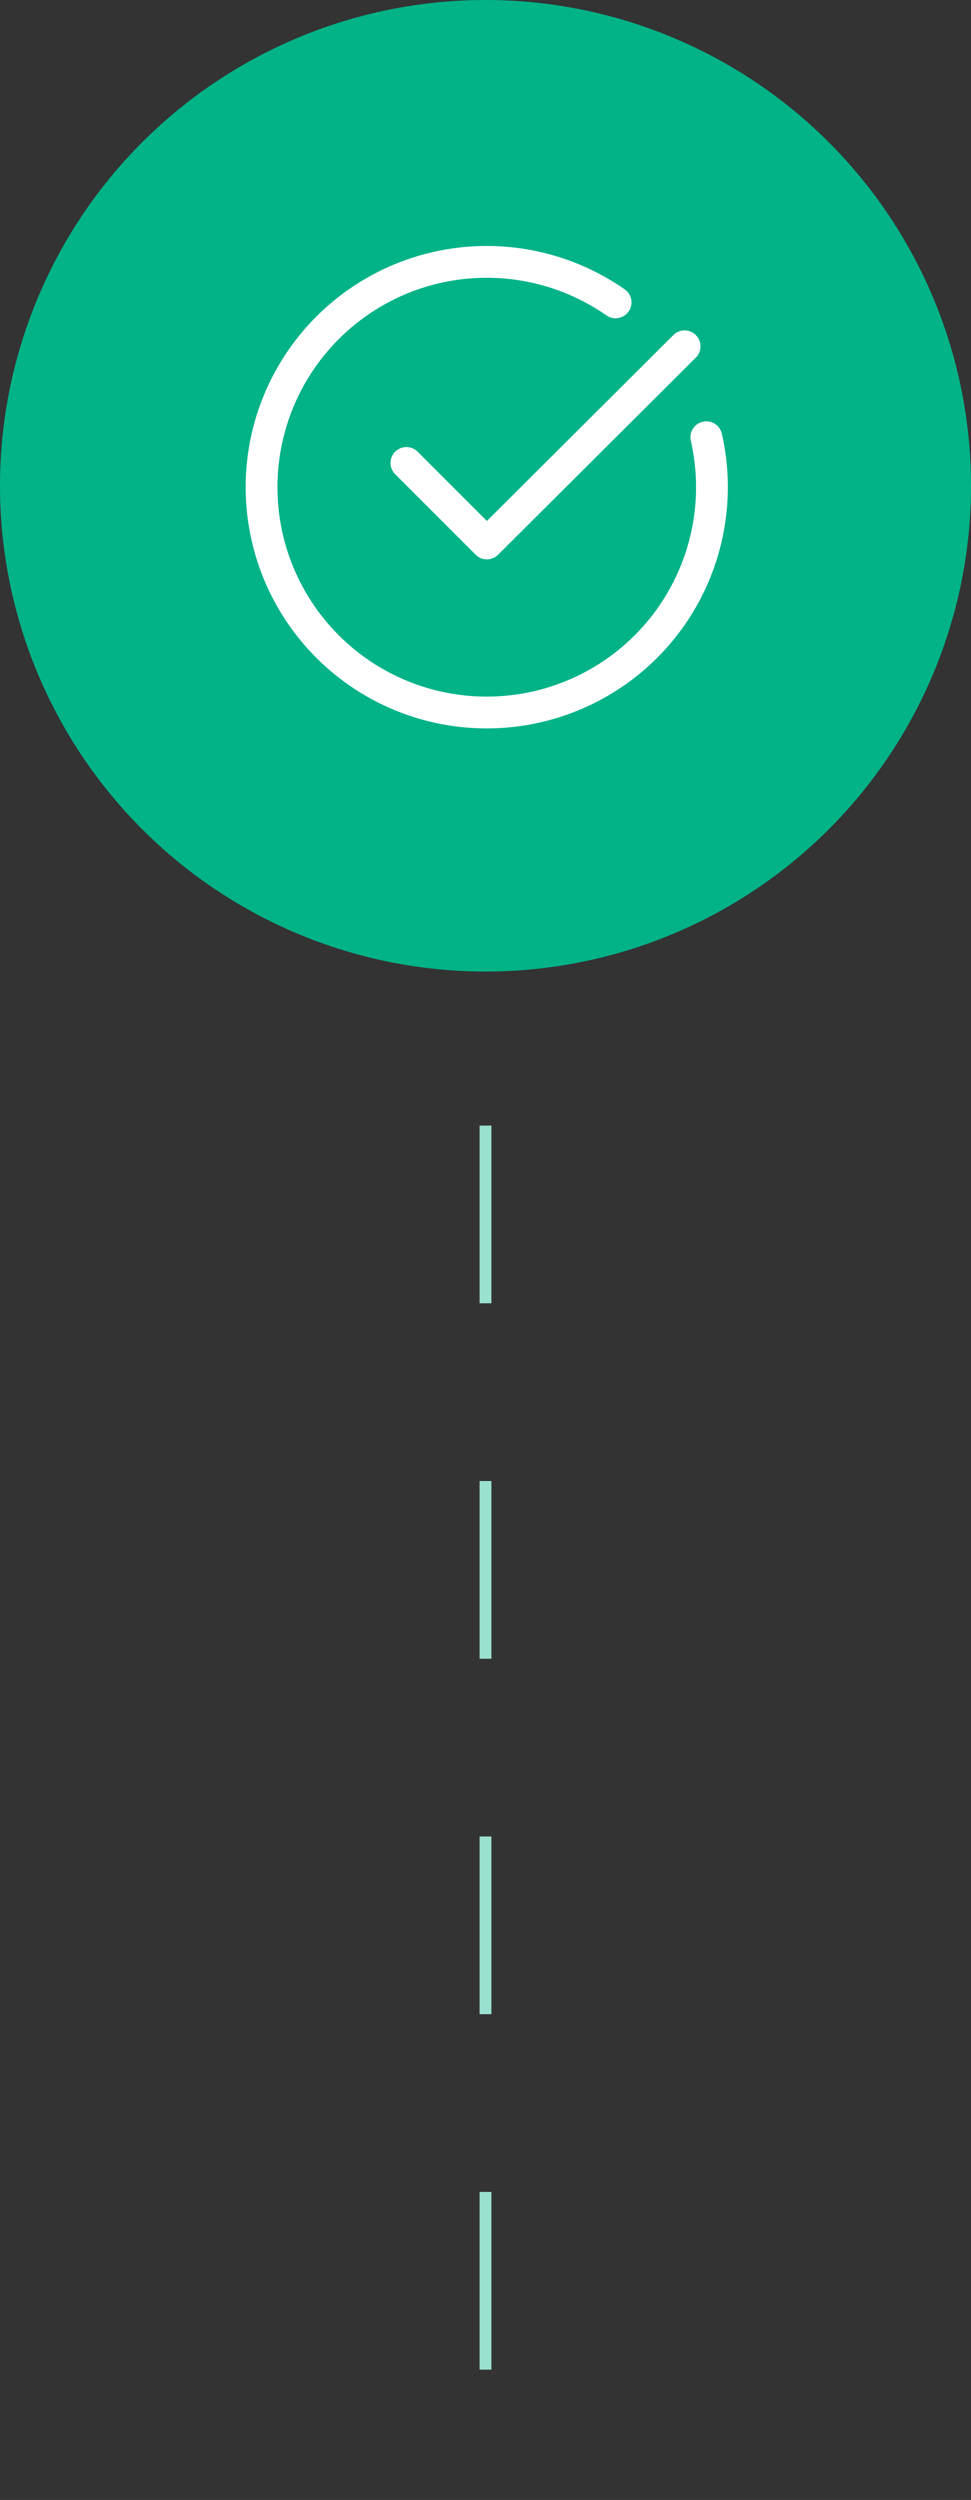 <svg xmlns="http://www.w3.org/2000/svg" width="82px" height="211px" fill="none" aria-hidden="true"><rect width="100%" height="100%" fill="#333333" stroke="none"/><defs><linearGradient class="cerosgradient" data-cerosgradient="true" id="CerosGradient_id7ec752dfe" gradientUnits="userSpaceOnUse" x1="50%" y1="100%" x2="50%" y2="0%"><stop offset="0%" stop-color="#d1d1d1"/><stop offset="100%" stop-color="#d1d1d1"/></linearGradient><linearGradient/></defs><path stroke="#9AE1CF" stroke-dasharray="15 15" d="M41 65v146"/><circle cx="41" cy="41" r="41" fill="#02B388"/><path stroke="#fff" stroke-linecap="round" stroke-linejoin="round" stroke-width="2.684" d="M57.814 29.23 41.115 45.869l-6.795-6.795"/><path stroke="#fff" stroke-linecap="round" stroke-linejoin="round" stroke-width="2.684" d="M59.649 36.902a19.017 19.017 0 1 1-7.665-11.381"/></svg>
